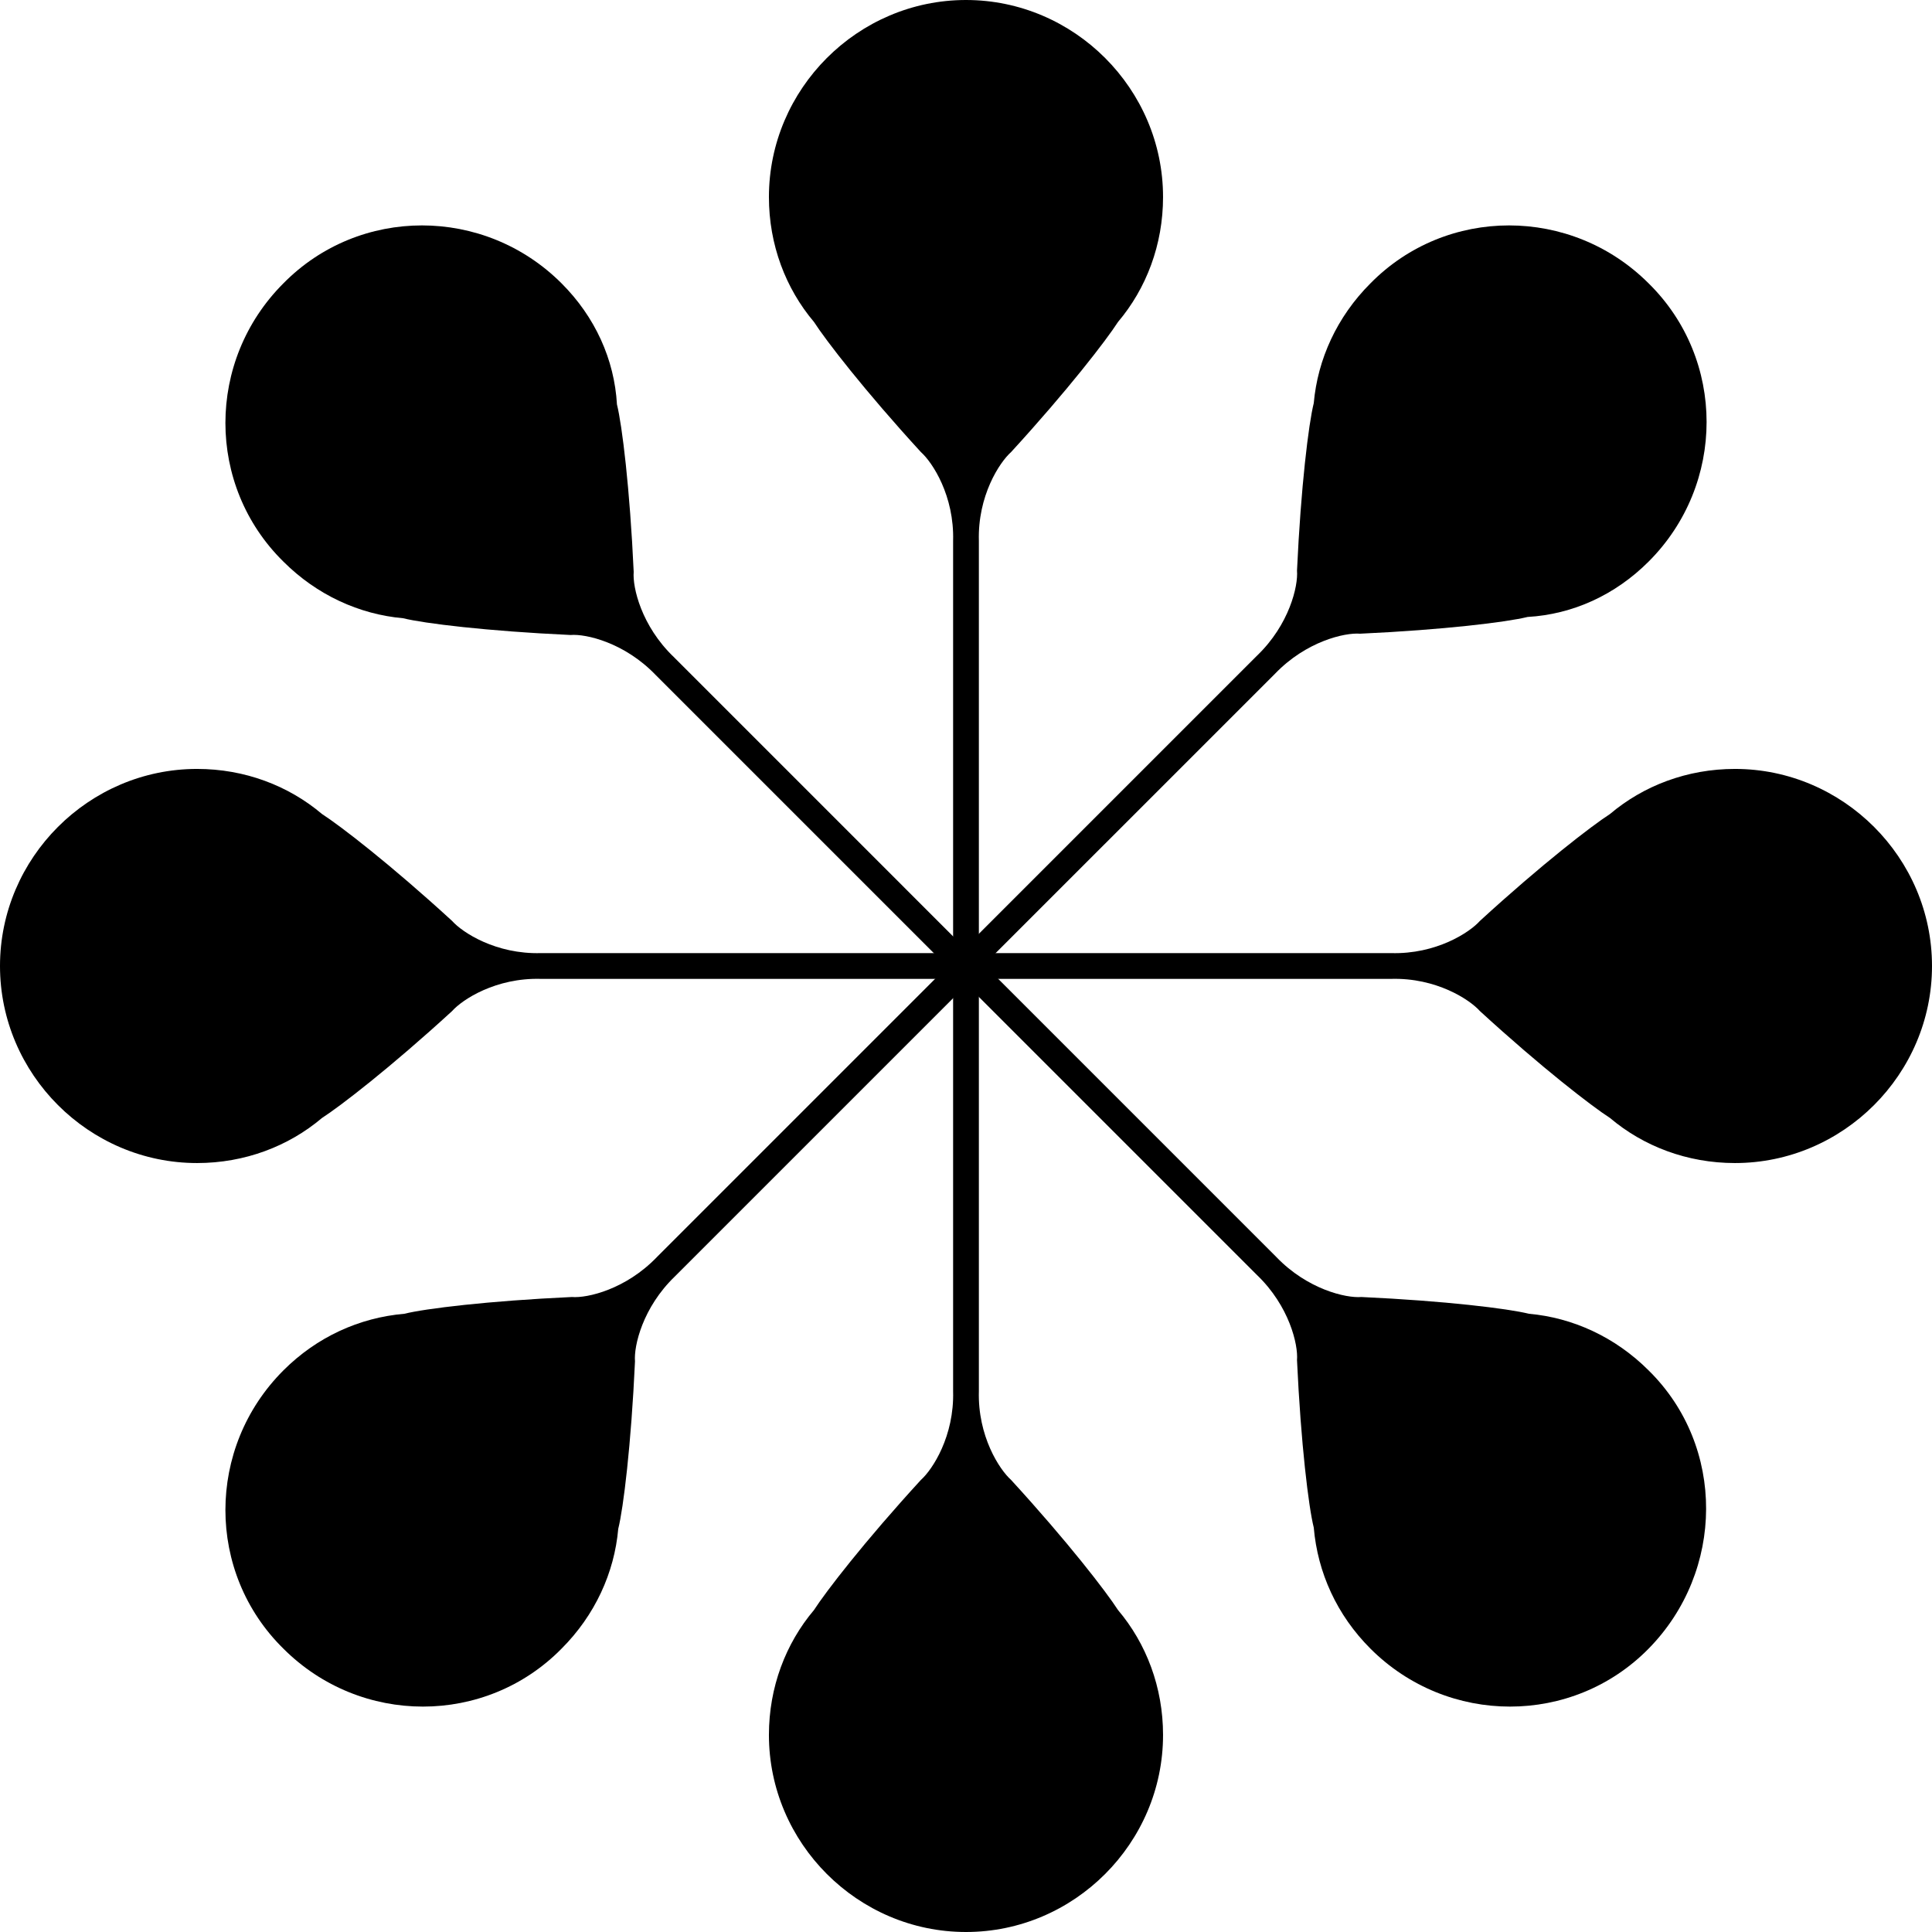 <svg width="128" height="128" viewBox="0 0 128 128" fill="none" xmlns="http://www.w3.org/2000/svg">
<path d="M77.055 13.056C77.055 5.888 71.167 0 63.999 0C56.831 0 50.943 5.888 50.943 13.056C50.943 16.213 52.053 19.115 53.93 21.333C54.698 22.528 57.258 25.856 61.013 29.952C61.781 30.635 63.231 32.853 63.146 35.84V64H63.999H64.853V35.84C64.767 32.853 66.218 30.635 66.986 29.952C70.741 25.856 73.301 22.528 74.069 21.333C75.946 19.115 77.055 16.213 77.055 13.056Z" fill="black"/>
<path d="M109.226 37.206C114.346 32.086 114.346 23.808 109.226 18.774C104.106 13.654 95.829 13.654 90.794 18.774C88.576 20.992 87.296 23.808 87.04 26.71C86.698 28.075 86.186 32.256 85.93 37.803C86.016 38.827 85.418 41.387 83.285 43.435L63.402 63.318L64 63.915L64.597 64.512L84.48 44.63C86.528 42.496 89.088 41.899 90.112 41.984C95.658 41.728 99.84 41.216 101.205 40.875C104.192 40.704 107.008 39.424 109.226 37.206Z" fill="black"/>
<path d="M114.944 77.055C122.112 77.055 128 71.167 128 63.999C128 56.831 122.112 50.943 114.944 50.943C111.787 50.943 108.885 52.053 106.667 53.93C105.472 54.698 102.144 57.258 98.048 61.013C97.365 61.781 95.147 63.231 92.16 63.146H64V63.999V64.853H92.16C95.147 64.767 97.365 66.218 98.048 66.986C102.144 70.741 105.472 73.301 106.667 74.069C108.885 75.946 111.787 77.055 114.944 77.055Z" fill="black"/>
<path d="M90.794 109.226C95.914 114.346 104.192 114.346 109.226 109.226C114.261 104.106 114.346 95.829 109.226 90.794C107.008 88.576 104.192 87.296 101.29 87.04C99.925 86.698 95.744 86.186 90.197 85.93C89.173 86.016 86.613 85.418 84.565 83.285L64.682 63.402L64 64L63.402 64.597L83.285 84.48C85.418 86.528 86.016 89.088 85.93 90.112C86.186 95.658 86.698 99.84 87.04 101.205C87.296 104.192 88.576 107.008 90.794 109.226Z" fill="black"/>
<path d="M50.943 114.944C50.943 122.112 56.831 128 63.999 128C71.167 128 77.055 122.112 77.055 114.944C77.055 111.787 75.946 108.885 74.069 106.667C73.301 105.472 70.741 102.144 66.986 98.048C66.218 97.365 64.767 95.147 64.853 92.16V64H63.999H63.146V92.16C63.231 95.147 61.781 97.365 61.013 98.048C57.258 102.144 54.698 105.472 53.93 106.667C52.053 108.885 50.943 111.787 50.943 114.944Z" fill="black"/>
<path d="M18.774 90.794C13.654 95.914 13.654 104.192 18.774 109.226C23.894 114.346 32.171 114.346 37.206 109.226C39.424 107.008 40.704 104.192 40.96 101.29C41.302 99.925 41.814 95.744 42.07 90.197C41.984 89.173 42.582 86.613 44.715 84.565L64.598 64.682L64 64L63.403 63.402L43.52 83.285C41.472 85.418 38.912 86.016 37.888 85.93C32.342 86.186 28.16 86.698 26.795 87.04C23.808 87.296 20.992 88.576 18.774 90.794Z" fill="black"/>
<path d="M13.056 50.943C5.888 50.943 0 56.831 0 63.999C0 71.167 5.888 77.055 13.056 77.055C16.213 77.055 19.115 75.946 21.333 74.069C22.528 73.301 25.856 70.741 29.952 66.986C30.635 66.218 32.853 64.767 35.84 64.853H64V63.999V63.146H35.84C32.853 63.231 30.635 61.781 29.952 61.013C25.856 57.258 22.528 54.698 21.333 53.93C19.115 52.053 16.213 50.943 13.056 50.943Z" fill="black"/>
<path d="M37.206 18.774C32.086 13.654 23.808 13.654 18.774 18.774C13.654 23.894 13.654 32.171 18.774 37.206C20.992 39.424 23.808 40.704 26.71 40.96C28.075 41.302 32.256 41.814 37.803 42.07C38.827 41.984 41.387 42.582 43.435 44.715L63.318 64.598L63.915 64L64.512 63.403L44.63 43.52C42.496 41.472 41.899 38.912 41.984 37.888C41.728 32.342 41.216 28.16 40.875 26.795C40.704 23.808 39.424 20.992 37.206 18.774Z" fill="black"/>
</svg>

